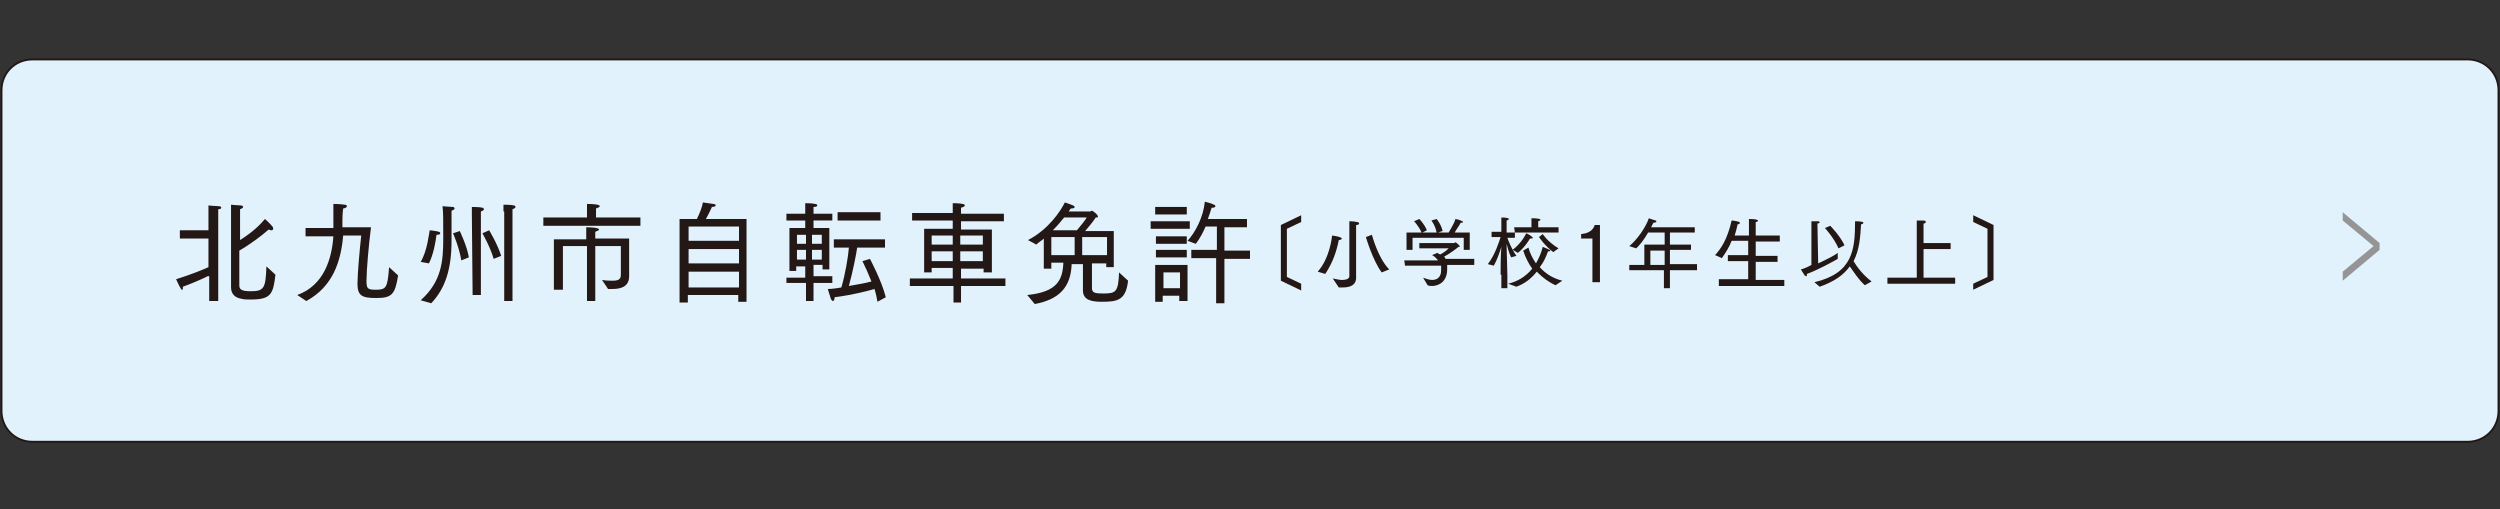 <?xml version="1.0" encoding="utf-8"?>
<!-- Generator: Adobe Illustrator 27.4.1, SVG Export Plug-In . SVG Version: 6.00 Build 0)  -->
<svg version="1.1" id="レイヤー_1" xmlns="http://www.w3.org/2000/svg" xmlns:xlink="http://www.w3.org/1999/xlink" x="0px"
	 y="0px" viewBox="0 0 332.2 67.7" style="enable-background:new 0 0 332.2 67.7;" xml:space="preserve">
<rect x="0" y="0" width="332.2" height="67.7" fill="#333333" stroke="none"/>
<style type="text/css">
	.st0{fill:#E1F2FC;stroke:#221714;stroke-width:0.25;stroke-miterlimit:10;}
	.st1{fill:#959596;}
	.st2{fill:#231815;}
</style>
<path class="st0" d="M327.9,7.9c2.3,0,4.1,1.8,4.1,4.1v42.6c0,2.3-1.8,4.1-4.1,4.1H4.3c-2.3,0-4.1-1.8-4.1-4.1V12
	c0-2.3,1.8-4.1,4.1-4.1H327.9z"/>
<g>
	<g>
		<path class="st1" d="M311.3,37.3v-1.2l4.1-3.4l-4.1-3.4v-1.1l4.9,4.1v0.9L311.3,37.3z"/>
	</g>
</g>
<g>
	<g>
		<path class="st2" d="M27.6,36.7c-1,0.5-2.2,1-3.3,1.4v0.1c0,0.2,0,0.3-0.1,0.3s-0.1,0-0.2-0.2c-0.2-0.3-0.6-1.2-0.6-1.2
			c1.6-0.5,3.2-1.1,4.3-1.6v-3.8h-3.8v-1.1h3.8V29c0,0,0-0.7,0-1.7c0,0,1,0.1,1.4,0.1c0.2,0,0.3,0.1,0.3,0.2s-0.1,0.2-0.4,0.2
			c0,0.6,0,1,0,1.3c0,0,0,4.8,0,8c0,1.6,0,2.8,0,2.9h-1.2v-3.3H27.6z M30.7,28.7c0,0,0-0.8,0-1.5c0,0,1,0.1,1.3,0.1
			c0.2,0,0.3,0.1,0.3,0.2s-0.1,0.2-0.4,0.3c0,0.5,0,0.8,0,1.1v3c1.9-1.2,2.8-2.2,3.3-2.8c0,0,0.6,0.5,1,1c0.1,0.1,0.1,0.2,0.1,0.3
			c0,0.1-0.1,0.2-0.2,0.2c-0.1,0-0.2,0-0.4-0.1c-0.9,0.8-2.5,2-3.9,2.8c0,4.6,0,4.6,0,4.6c0,0.5,0.2,0.8,1.5,0.8
			c1.8,0,2-0.4,2.1-3.3l1.2,1.1c-0.3,2.6-0.6,3.3-3.3,3.3c-0.5,0-0.9,0-1.2-0.1c-0.8-0.1-1.4-0.6-1.4-1.5L30.7,28.7z"/>
		<path class="st2" d="M39.5,39.2c3.6-1.3,4.6-4.9,4.8-7.8h-3.7v-1.1h3.7c0-0.3,0-0.6,0-0.9c0-0.1,0-0.7,0-2.3c0,0,0.9,0,1.5,0.1
			c0.2,0,0.3,0.1,0.3,0.2s-0.2,0.3-0.5,0.3c0,0.1-0.1,0.6-0.1,1.6c0,0.3,0,0.6,0,0.9h3.8c-0.3,2.3-0.6,5.7-0.6,7.1
			c0,1,0.1,1.2,1.2,1.2c1.4,0,1.6-0.2,1.8-3l1.2,1.1c-0.4,2.5-0.8,3-2.9,3c-1.9,0-2.5-0.3-2.5-1.9c0-1.3,0.3-4.6,0.5-6.4h-2.4
			c-0.3,3.5-1.4,6.8-4.9,8.7L39.5,39.2z"/>
		<path class="st2" d="M55.9,39.9c2.8-2.5,3-5.2,3-8.3c0-2.6,0-3.4-0.1-4.2c0,0,1.1,0.1,1.4,0.1c0.1,0,0.2,0.1,0.2,0.2
			S60.3,27.9,60,28c0,1.3,0,2.4,0,3.8c0,0.1,0,0.1,0,0.2c0,3.7-0.8,6.3-2.7,8.3L55.9,39.9z M55.9,34.8c0.9-1.5,1.1-3.8,1.2-4.2
			c0,0,1,0.1,1.2,0.2c0.1,0,0.2,0.1,0.2,0.2s-0.1,0.2-0.5,0.2c-0.1,0.9-0.4,2.6-1,3.8L55.9,34.8z M61.3,34.6
			C61,32.8,60.2,31,60.2,31l0.9-0.3c0,0,1,2.1,1.2,3.5L61.3,34.6z M62.7,28.4c0,0,0,0,0-0.1s0-0.4,0-0.8c0,0,1.1,0,1.4,0.1
			c0.1,0,0.2,0.1,0.2,0.2s-0.1,0.2-0.4,0.3c0,0.3,0,0.5,0,0.5v10.6h-1.1L62.7,28.4L62.7,28.4z M65.6,34.4c-0.5-1.7-1.5-3.4-1.5-3.4
			l0.9-0.4c0,0,1.1,1.8,1.6,3.4L65.6,34.4z M66.9,28.1c0,0,0,0,0-0.1s0-0.4,0-0.8c0,0,1.1,0,1.4,0.1c0.1,0,0.2,0.1,0.2,0.2
			s-0.1,0.2-0.4,0.3c0,0.3,0,0.6,0,0.6V40H67V28.1H66.9z"/>
		<path class="st2" d="M72.2,28.9H78v-0.5c0,0,0-0.7,0-1.3c1.1,0,1.7,0.1,1.7,0.3c0,0.1-0.2,0.2-0.5,0.3c0,0.3,0,0.8,0,0.8v0.4h5.9
			V30H72.2V28.9z M73.6,31.8h4.3v-0.3c0,0,0-0.8,0-1.3c0.1,0,1.7,0,1.7,0.3c0,0.1-0.2,0.2-0.5,0.3c0,0.3,0,0.8,0,0.8v0.1h4.5v3.6
			c0,0.3,0,1.1,0,1.3v0.1c0,1.4-1.1,1.7-2.2,1.7c-0.2,0-0.4,0-0.6,0L80,37.2c0.6,0.1,1,0.1,1.4,0.1c0.8,0,1.1-0.2,1.1-0.8
			c0-0.2,0-0.7,0-1.2c0-1.1,0-2.6,0-2.6h-3.4V40H78v-7.3h-3.2v5.8h-1.2C73.6,38.5,73.6,31.8,73.6,31.8z"/>
		<path class="st2" d="M90.3,29.1h2.3c0.4-0.8,0.7-1.6,0.8-2.2c0,0,0.7,0.1,1.4,0.2c0.2,0,0.3,0.1,0.3,0.2s-0.2,0.2-0.5,0.2
			c0,0-0.4,0.9-0.8,1.6h5.4v11h-1.1v-0.9h-6.7v1h-1.1V29.1z M98.2,32v-1.9h-6.7V32H98.2z M98.2,35v-1.9h-6.7V35H98.2z M98.2,38.2
			v-2.1h-6.7v2.1H98.2z"/>
		<path class="st2" d="M104.4,36.9h2.6v-1.5h-1.2V36h-0.9v-5.7h2.1v-1h-2.5v-0.9h2.5V28c0,0,0-0.4,0-1c0,0,1,0,1.3,0.1
			c0.2,0,0.3,0.1,0.3,0.2s-0.1,0.2-0.5,0.2c0,0.3,0,0.6,0,0.6v0.3h2.5v0.9h-2.5v1h2.1v5.5h-0.9v-0.6h-1.2v1.5h2.5v0.9h-2.5V40h-1
			v-2.4h-2.6v-0.7H104.4z M107.1,32.4v-1.2h-1.2v1.2H107.1z M107.1,34.5v-1.3h-1.2v1.3H107.1z M109.2,32.4v-1.2h-1.3v1.2H109.2z
			 M109.2,34.5v-1.3h-1.3v1.3H109.2z M110.7,31.8h6.9v1.1h-3.7c-0.1,0.8-0.6,3.3-1.1,5.1c1.2-0.2,2.3-0.4,3-0.6
			c-0.4-1-0.8-1.9-1.2-2.7c0,0,0.7-0.2,1-0.3c0,0,1.6,3,2.1,5.1l-1.1,0.6c-0.1-0.5-0.2-1.1-0.4-1.7c-1,0.3-3,0.8-5.3,1.1
			c0,0.3-0.1,0.5-0.2,0.5c-0.1,0-0.2-0.1-0.3-0.3c-0.2-0.6-0.4-1.3-0.4-1.3c0.6,0,1.2-0.1,1.8-0.2c0.5-1.7,0.9-4,1-5.3h-2v-1.1
			H110.7z M111.3,28.2h5.7v1.1h-5.7V28.2z"/>
		<path class="st2" d="M120.8,37h5.8v-1.4h-2.8v0.6h-1v-5.8h3.8v-1.1h-5.4v-1h5.4v-0.2c0,0,0-0.8,0-1.1c0,0,1,0,1.3,0.1
			c0.2,0,0.3,0.1,0.3,0.2s-0.1,0.2-0.5,0.3c0,0.2,0,0.6,0,0.6v0.2h5.7v1h-5.7v1.1h4.1v5.7h-1.1v-0.5h-3V37h5.9v1h-5.9v2.2h-1V38
			h-5.8v-1H120.8z M126.6,32.5v-1.2h-2.8v1.2H126.6z M126.6,34.7v-1.3h-2.8v1.3H126.6z M130.6,32.5v-1.2h-3v1.2H130.6z M130.6,34.7
			v-1.3h-3v1.3H130.6z"/>
		<path class="st2" d="M136.5,39.2c4-0.4,4.7-2,4.8-4.3h-1.6v0.8h-1v-4c-0.3,0.3-0.7,0.5-1,0.8l-1.1-0.6c2.7-1.4,4.3-3.8,4.9-5
			c0,0,0.9,0.3,1.1,0.4c0.1,0.1,0.2,0.1,0.2,0.2s-0.1,0.2-0.4,0.2h-0.1c0,0-0.1,0.1-0.3,0.4h2.9c0,0,0.1-0.1,0.2-0.1
			c0.1,0,0.8,0.5,0.8,0.8c0,0.1-0.1,0.1-0.3,0.1c-0.3,0.5-0.9,1.2-1.4,1.8h3.8v4.8h-1V35h-1.9v3.3l0,0c0,0.6,0.4,0.7,1.5,0.7
			c1.7,0,2-0.2,2.1-2.8l1.2,1.1c-0.3,2.6-1.4,2.8-3.5,2.8c-1.3,0-2.5-0.2-2.5-1.5l0,0v-3.5h-1.5c-0.1,3.1-1.7,4.7-4.9,5.3
			L136.5,39.2z M142.8,33.9v-2.4h-3.1v2.4H142.8z M143.1,30.6c0.4-0.5,1.1-1.3,1.3-1.7h-3c-0.4,0.5-0.9,1.1-1.5,1.7H143.1z
			 M147.1,33.9v-2.4h-3.3v2.4H147.1z"/>
		<path class="st2" d="M152.9,29.4h5.2v1h-5.2V29.4z M153.5,27.5h4.2v1h-4.2V27.5z M153.5,35.2h4.3V40h-1.1v-0.7h-2.2v0.8h-1V35.2z
			 M153.6,31.4h4.1v1h-4.1V31.4z M153.6,33.2h4.1v1h-4.1V33.2z M156.8,38.3v-2.1h-2.2v2.1H156.8z M161.7,34.3h-3.4v-1.1h3.4v-3.1
			h-1.5c-0.3,0.7-0.7,1.5-1.3,2.3l-1.1-0.4c1.1-1.2,2.1-3.2,2.3-5.2c0.1,0,1.1,0.3,1.2,0.4c0.1,0,0.2,0.1,0.2,0.2s-0.1,0.2-0.4,0.2
			H161c-0.1,0.4-0.3,0.9-0.5,1.5h5.2v1.1h-3v3.1h3.4v1.1h-3.4v5.9h-1.1v-6H161.7z"/>
		<path class="st2" d="M170.2,29.9l2.7-1.3v0.9l-1.9,0.9v6.4l1.9,0.9v0.9l-2.7-1.3V29.9z"/>
		<path class="st2" d="M175.1,36.1c1.6-1.8,1.9-4.6,1.9-4.8c0,0,0.8,0.1,1,0.2s0.3,0.1,0.3,0.2s-0.2,0.2-0.4,0.2
			c-0.3,1.5-0.8,3-1.8,4.5L175.1,36.1z M177.1,37c0.5,0.1,0.9,0.2,1.2,0.2c0.7,0,1-0.2,1-0.5v-6.1c0,0,0-0.7,0-1.2c0,0,0.6,0,1,0.1
			c0.2,0,0.3,0.1,0.3,0.2s-0.1,0.2-0.4,0.2c0,0.4,0,0.8,0,0.8v5.1c0,0.5,0,0.9,0,1c0,0,0,0,0,0.1c0,1-0.8,1.3-1.8,1.3
			c-0.2,0-0.4,0-0.5,0L177.1,37z M183.6,36.2c-1.2-1.6-2.1-4.7-2.1-4.7l0.8-0.3c0,0,0.8,3.1,2.3,4.6L183.6,36.2z"/>
		<path class="st2" d="M186.6,34.6h4.5c-0.2-0.2-0.4-0.5-0.8-0.7l0.7-0.3c0.1,0.1,0.3,0.2,0.4,0.2c0.4-0.2,0.8-0.5,1.1-0.8h-3.9
			v-0.7h4.6c0.1,0,0.1-0.1,0.2-0.1c0.1,0,0.5,0.4,0.5,0.4c0,0.1,0.1,0.1,0.1,0.1c0,0.1-0.1,0.1-0.2,0.1c-0.2,0.2-1.3,1-1.9,1.3
			c0.1,0.1,0.1,0.2,0.2,0.3h3.8v0.8h-3.6c0,0.2,0,0.4,0,0.6l0,0c0,1.7-1.2,2.2-2,2.2c-0.2,0-0.4,0-0.6-0.1l-0.6-1
			c0.3,0.1,0.8,0.3,1.2,0.3c0.6,0,1.2-0.3,1.2-1.3l0,0c0-0.2,0-0.4,0-0.6h-4.8L186.6,34.6L186.6,34.6z M186.9,30.9h2
			c-0.4-0.9-1-1.5-1-1.5l0.7-0.3c0,0,0.7,0.7,1,1.5c0,0-0.4,0.2-0.6,0.3h1.9c-0.2-1-0.7-1.6-0.7-1.6l0.7-0.2c0,0,0.6,0.7,0.8,1.6
			c0,0-0.4,0.1-0.6,0.2h1.4c0.2-0.4,0.7-1.1,0.9-1.8c0,0,0.6,0.1,0.9,0.3c0.1,0,0.1,0.1,0.1,0.1c0,0.1-0.1,0.1-0.3,0.1l0,0
			c-0.2,0.4-0.6,0.9-0.8,1.3h2v2.3h-0.8v-1.6h-6.8v1.6h-0.8L186.9,30.9L186.9,30.9z"/>
		<path class="st2" d="M199.4,36.5c0-0.7,0-2.6,0.1-3.7c-0.2,0.7-0.6,1.8-1,2.5l-0.8-0.2c1-1.3,1.5-3,1.7-3.6h-1.2v-0.7h1.3v-1.3
			c0,0,0-0.4,0-0.6c0.7,0,1,0.1,1,0.2s-0.1,0.1-0.3,0.2c0,0.1,0,0.4,0,0.4v1.2h1.1v0.7h-1c0.1,0.3,0.5,1.4,1.2,2.4l-0.7,0.2
			c-0.3-0.6-0.5-1.4-0.6-1.8c0,1.3,0.1,3.2,0.1,4.2v1.7h-0.8v-1.8H199.4z M200.4,37.7c1.3-0.3,2.4-1,3.2-2c-0.5-0.7-0.9-1.5-1.2-2.4
			l0.7-0.4c0.2,0.8,0.6,1.5,1,2.1c0.4-0.7,0.7-1.4,0.9-2.2c0.7,0.3,1,0.4,1,0.5s-0.1,0.1-0.2,0.1c0,0,0,0-0.1,0
			c-0.3,0.8-0.6,1.5-1.1,2.1c0.8,0.9,1.8,1.5,3,1.8l-0.9,0.6c-0.9-0.4-1.7-1-2.5-1.8c-0.7,0.9-1.6,1.6-2.7,2L200.4,37.7z M201,33.2
			c1.3-1,1.8-2.2,1.8-2.2s0.5,0.2,0.7,0.4c0.1,0.1,0.2,0.2,0.2,0.2s-0.1,0.1-0.2,0.1c-0.1,0-0.1,0-0.2,0c0,0-0.6,1.1-1.6,1.9
			L201,33.2z M201.2,30.2h2.3v-0.7c0,0,0-0.3,0-0.5c0.9,0,1.2,0.1,1.2,0.2s-0.1,0.1-0.3,0.2c0,0.1,0,0.3,0,0.3v0.5h2.7v0.7h-5.8
			L201.2,30.2L201.2,30.2z M205,31.1c0,0,0.6,1,2.1,1.9l-0.7,0.5c-1.1-0.8-1.9-2-1.9-2L205,31.1z"/>
		<path class="st2" d="M211.6,31.7h-1.5v-0.6c1.3-0.1,1.7-0.8,1.8-1.2h0.7v7.6h-1V31.7z"/>
		<path class="st2" d="M216.6,35.2h1.9v-2.7h2.7v-1.6H219c-0.5,0.9-1.2,1.8-1.6,2.1l-0.9-0.3c1-0.8,2.2-2.5,2.6-3.7
			c0,0,0.5,0.2,0.9,0.3c0.1,0,0.1,0.1,0.1,0.1c0,0.1-0.1,0.2-0.4,0.2c-0.1,0.2-0.2,0.4-0.3,0.6h5.8v0.7h-3.3v1.6h2.8v0.7h-2.8v1.9
			h3.6v0.8h-3.6v2.4h-0.8v-2.4h-4.6v-0.7H216.6z M221.2,35.2v-1.9h-1.9v1.9H221.2z"/>
		<path class="st2" d="M228.2,37.1h4.1v-2.4h-2.7v-0.8h2.7V32h-2.2c-0.3,0.8-0.8,1.6-1.3,2.3l-0.9-0.4c0.8-0.9,1.6-2,2.2-4.6
			c0.1,0,1.1,0.1,1.1,0.3c0,0.1-0.1,0.2-0.3,0.2l0,0c-0.1,0.4-0.2,0.9-0.4,1.5h1.9v-1.5c0-0.3,0-0.3,0-0.7c0,0,0,0,0.1,0
			c0.7,0,1.1,0.1,1.1,0.2s-0.1,0.2-0.3,0.2c0,0.2,0,0.3,0,0.4v1.4h3.2v0.8h-3.2V34h2.9v0.8h-2.9v2.4h3.8V38h-8.7v-0.9H228.2z"/>
		<path class="st2" d="M240.7,29.4c0,0,0.7,0,0.9,0c0.1,0,0.2,0.1,0.2,0.1c0,0.1-0.1,0.2-0.3,0.2l0.1,5.3c1.3-0.6,2.4-1.2,2.6-1.4
			v0.8c-0.7,0.4-2.7,1.5-4.1,2c0,0.1,0,0.1,0,0.1c0,0.2,0,0.2-0.1,0.2s-0.1-0.1-0.2-0.1c-0.2-0.3-0.5-0.8-0.5-0.8
			c0.4-0.1,0.9-0.3,1.4-0.6L240.7,29.4z M241.1,37.5c5.1-1.2,5.4-4.3,5.4-8.1c0,0,0.8,0,1,0.1c0.1,0,0.1,0.1,0.1,0.1
			c0,0.1-0.1,0.2-0.3,0.2c-0.1,1.6-0.2,3.4-1,4.9c0.4,0.7,1.3,1.9,2.4,2.7l-0.9,0.5c-0.8-0.7-1.5-1.8-2-2.5c-0.8,1.1-2,2-4,2.7
			L241.1,37.5z M243.2,30c0,0,1.3,1.3,1.9,2.6l-0.8,0.4c-0.6-1.4-1.8-2.7-1.8-2.7L243.2,30z"/>
		<path class="st2" d="M250.8,36.9h3.9v-6.8c0,0,0-0.4,0-0.8c0,0,0.5,0,0.9,0c0.2,0,0.3,0.1,0.3,0.2s-0.1,0.2-0.3,0.2
			c0,0.2,0,0.3,0,0.4s0,0.1,0,0.1v2.1h3.6v0.8h-3.6v3.8h4.2v0.8h-9V36.9z"/>
		<path class="st2" d="M262.2,37.7l1.9-0.9v-6.4l-1.9-0.9v-0.9l2.7,1.3v7.3l-2.7,1.3V37.7z"/>
	</g>
</g>
</svg>
